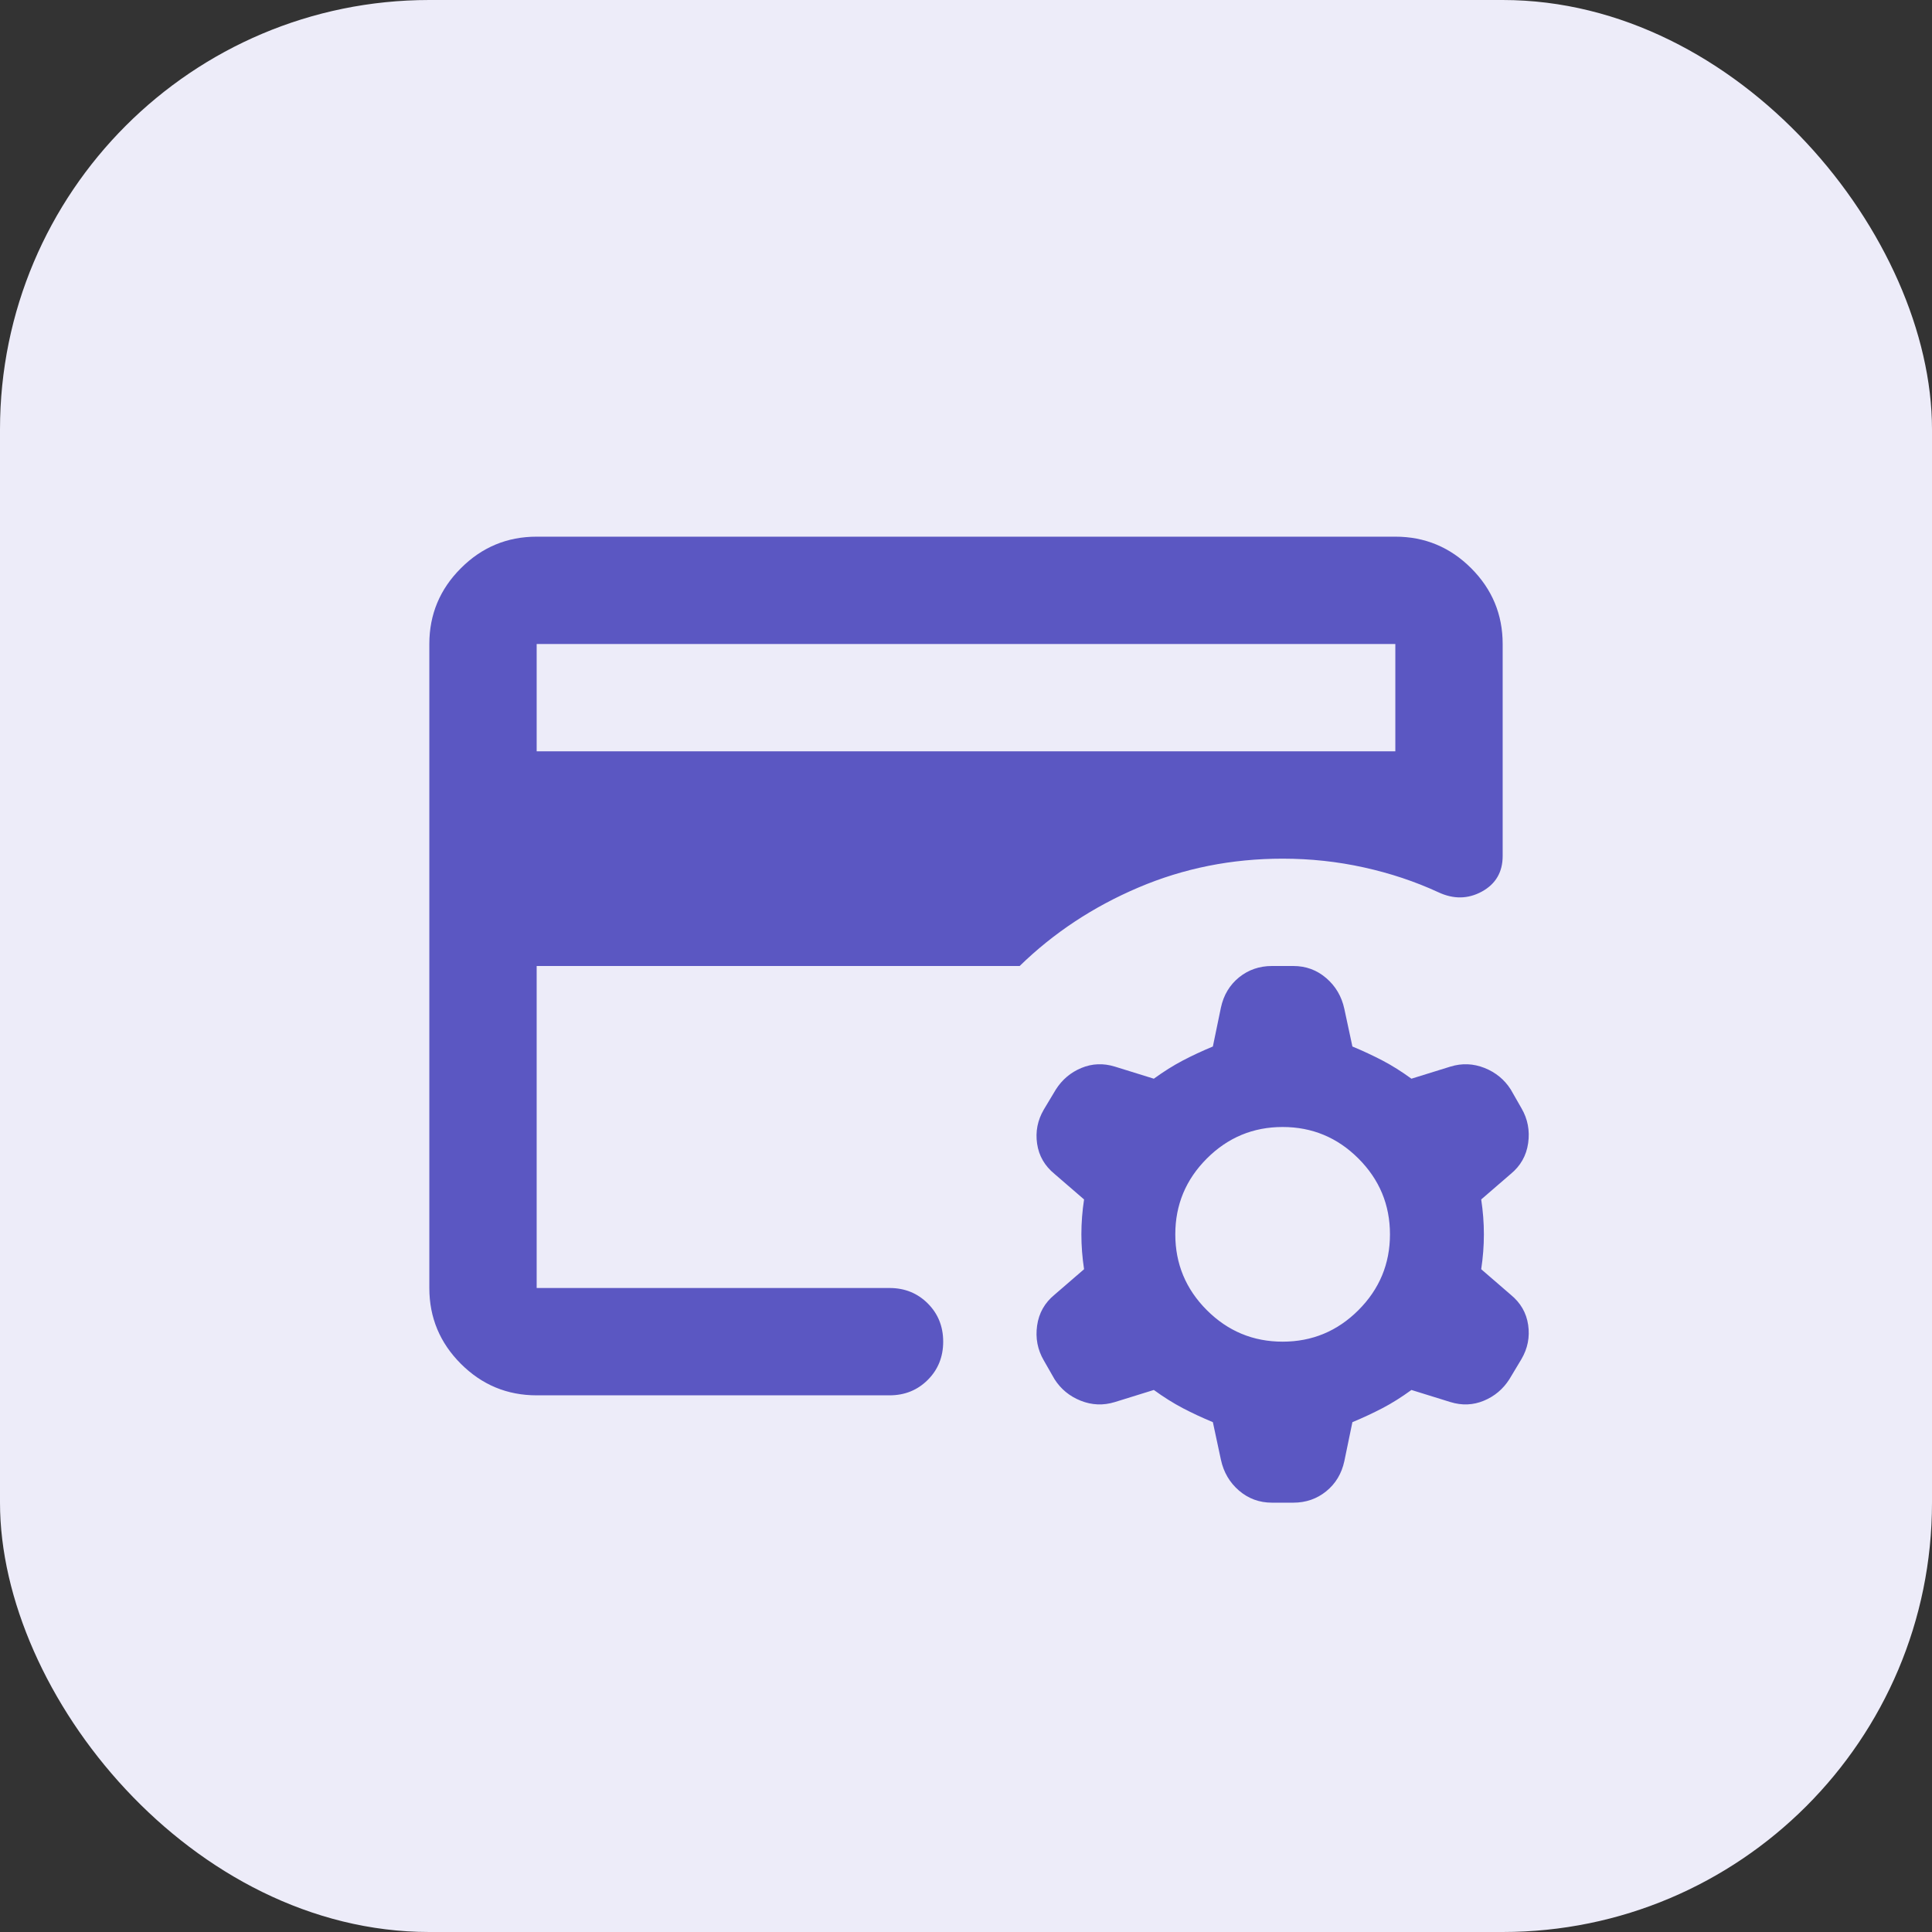 <svg width="36" height="36" viewBox="0 0 36 36" fill="none" xmlns="http://www.w3.org/2000/svg">
<rect x="0" y="0" width="36" height="36" fill="#333333" stroke="none"/>
<rect width="36" height="36" rx="8" fill="#EDECF9"/>
<mask id="mask0_12568_571" style="mask-type:alpha" maskUnits="userSpaceOnUse" x="6" y="6" width="24" height="24">
<rect x="6" y="6" width="24" height="24" fill="#D9D9D9"/>
</mask>
<g mask="url(#mask0_12568_571)">
<path d="M21.5 25.9L20.775 26.125C20.558 26.192 20.346 26.183 20.137 26.1C19.929 26.017 19.767 25.883 19.65 25.7L19.45 25.35C19.333 25.15 19.292 24.933 19.325 24.7C19.358 24.467 19.467 24.275 19.65 24.125L20.2 23.65C20.167 23.433 20.15 23.217 20.15 23C20.15 22.783 20.167 22.567 20.2 22.35L19.65 21.875C19.467 21.725 19.358 21.538 19.325 21.312C19.292 21.087 19.333 20.875 19.45 20.675L19.675 20.3C19.792 20.117 19.95 19.983 20.15 19.9C20.35 19.817 20.558 19.808 20.775 19.875L21.5 20.1C21.683 19.967 21.863 19.854 22.038 19.762C22.212 19.671 22.4 19.583 22.6 19.5L22.75 18.775C22.8 18.542 22.913 18.354 23.087 18.212C23.262 18.071 23.467 18 23.7 18H24.1C24.333 18 24.538 18.075 24.712 18.225C24.887 18.375 25 18.567 25.05 18.8L25.2 19.5C25.4 19.583 25.587 19.671 25.762 19.762C25.938 19.854 26.117 19.967 26.3 20.1L27.025 19.875C27.242 19.808 27.454 19.817 27.663 19.9C27.871 19.983 28.033 20.117 28.15 20.3L28.35 20.65C28.467 20.85 28.508 21.067 28.475 21.3C28.442 21.533 28.333 21.725 28.15 21.875L27.6 22.35C27.633 22.567 27.65 22.783 27.65 23C27.65 23.217 27.633 23.433 27.6 23.65L28.15 24.125C28.333 24.275 28.442 24.462 28.475 24.688C28.508 24.913 28.467 25.125 28.35 25.325L28.125 25.7C28.008 25.883 27.85 26.017 27.65 26.1C27.45 26.183 27.242 26.192 27.025 26.125L26.3 25.9C26.117 26.033 25.938 26.146 25.762 26.238C25.587 26.329 25.4 26.417 25.2 26.5L25.05 27.225C25 27.458 24.887 27.646 24.712 27.788C24.538 27.929 24.333 28 24.1 28H23.7C23.467 28 23.262 27.925 23.087 27.775C22.913 27.625 22.8 27.433 22.75 27.2L22.6 26.5C22.4 26.417 22.212 26.329 22.038 26.238C21.863 26.146 21.683 26.033 21.5 25.9ZM23.9 25C24.45 25 24.921 24.804 25.312 24.413C25.704 24.021 25.9 23.55 25.9 23C25.9 22.45 25.704 21.979 25.312 21.587C24.921 21.196 24.45 21 23.9 21C23.35 21 22.879 21.196 22.488 21.587C22.096 21.979 21.9 22.45 21.9 23C21.9 23.55 22.096 24.021 22.488 24.413C22.879 24.804 23.35 25 23.9 25ZM10 24V16V16.325V12V24ZM10 14H26V12H10V14ZM10 26C9.45 26 8.979 25.804 8.588 25.413C8.196 25.021 8 24.55 8 24V12C8 11.45 8.196 10.979 8.588 10.588C8.979 10.196 9.45 10 10 10H26C26.55 10 27.021 10.196 27.413 10.588C27.804 10.979 28 11.45 28 12V15.95C28 16.25 27.871 16.471 27.613 16.613C27.354 16.754 27.083 16.758 26.8 16.625C26.367 16.425 25.904 16.271 25.413 16.163C24.921 16.054 24.417 16 23.9 16C22.95 16 22.054 16.179 21.212 16.538C20.371 16.896 19.633 17.383 19 18H10V24H16.575C16.858 24 17.096 24.096 17.288 24.288C17.479 24.479 17.575 24.717 17.575 25C17.575 25.283 17.479 25.521 17.288 25.712C17.096 25.904 16.858 26 16.575 26H10Z" fill="#5B57C2"/>
</g>
</svg>
